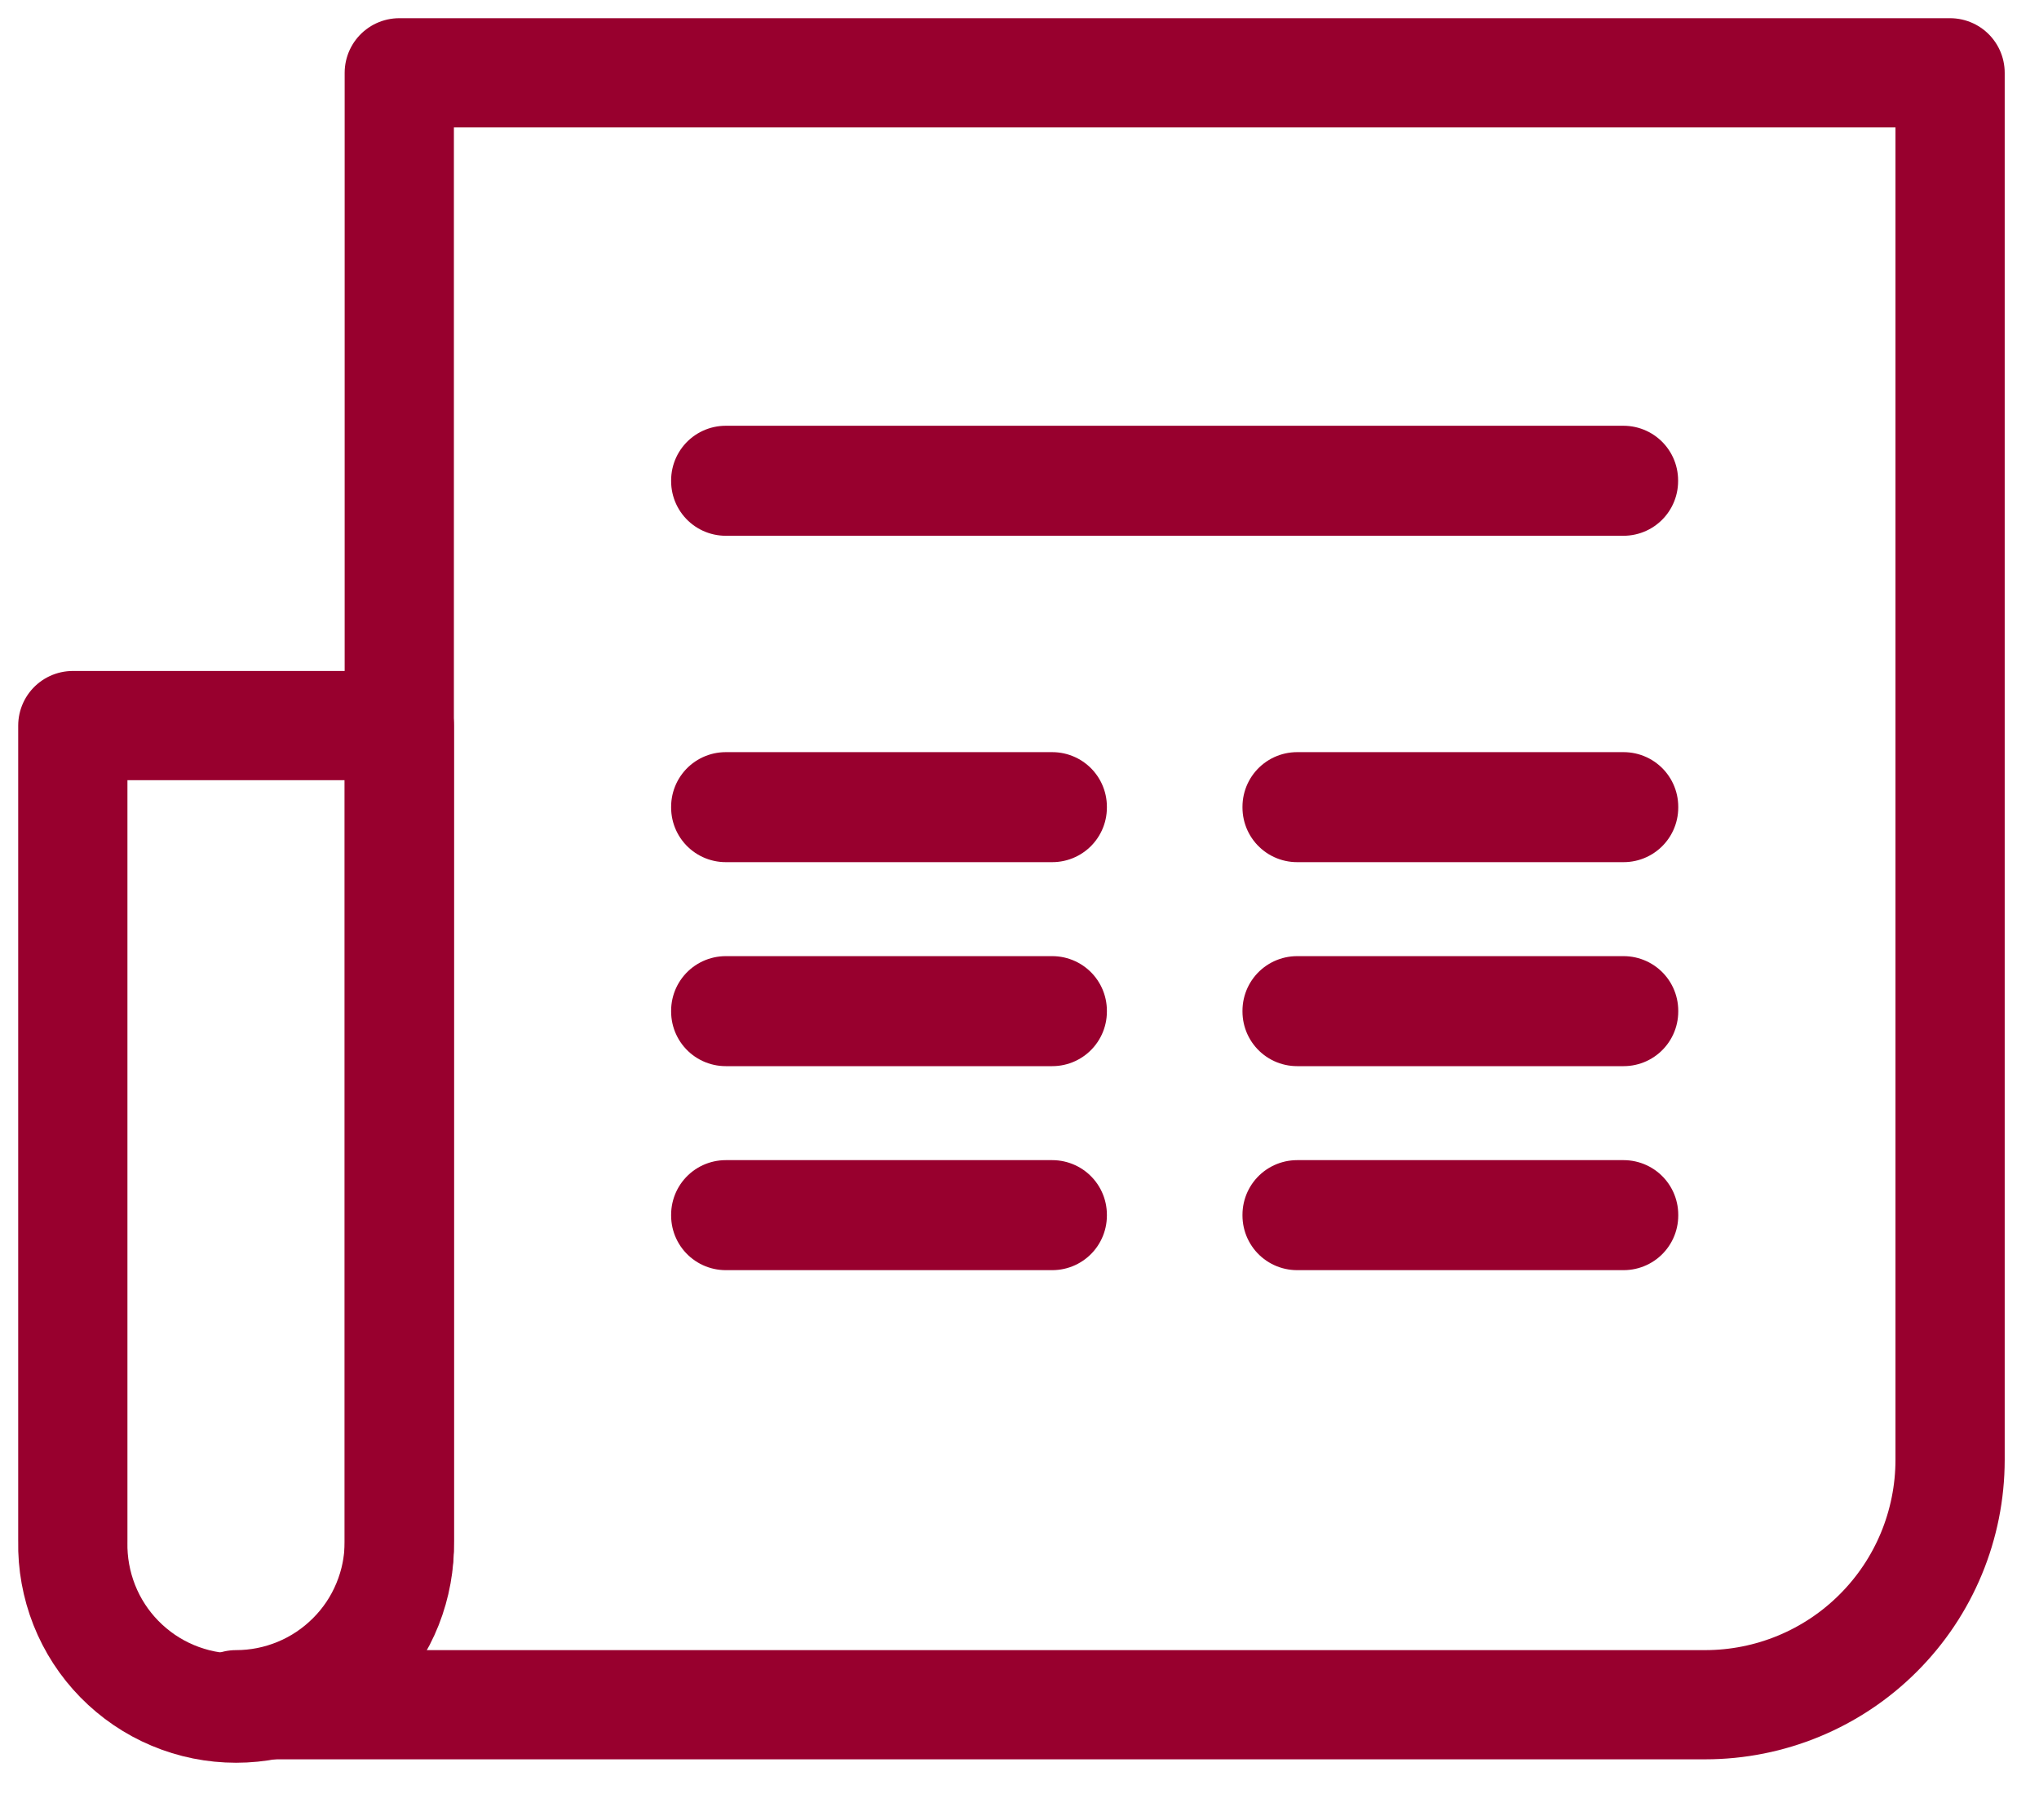 <svg width="28" height="25" viewBox="0 0 28 25" fill="none" xmlns="http://www.w3.org/2000/svg">
<path d="M3.242 23.415C3.537 23.415 3.828 23.357 4.1 23.244C4.372 23.132 4.619 22.966 4.827 22.758C5.036 22.55 5.201 22.303 5.313 22.031C5.426 21.759 5.484 21.467 5.483 21.173V1H26.779V20.053C26.778 20.945 26.424 21.8 25.793 22.43C25.163 23.061 24.307 23.415 23.416 23.415H3.242Z" stroke="#98002E" stroke-width="1.5" stroke-linecap="round" stroke-linejoin="round"/>
<path d="M5.484 21.173V9.966H1V21.173C0.994 21.471 1.048 21.768 1.157 22.045C1.267 22.323 1.431 22.576 1.64 22.789C1.849 23.002 2.098 23.172 2.373 23.287C2.648 23.403 2.944 23.462 3.242 23.462C3.54 23.462 3.836 23.403 4.111 23.287C4.386 23.172 4.635 23.002 4.844 22.789C5.053 22.576 5.217 22.323 5.327 22.045C5.436 21.768 5.49 21.471 5.484 21.173Z" stroke="#98002E" stroke-width="1.5" stroke-linecap="round" stroke-linejoin="round"/>
<path d="M22.294 6.598H9.966V6.609H22.294V6.598Z" stroke="#98002E" stroke-width="1.5" stroke-linecap="round" stroke-linejoin="round"/>
<path d="M14.45 11.081H9.966V11.092H14.45V11.081Z" stroke="#98002E" stroke-width="1.5" stroke-linecap="round" stroke-linejoin="round"/>
<path d="M14.45 13.883H9.966V13.894H14.45V13.883Z" stroke="#98002E" stroke-width="1.5" stroke-linecap="round" stroke-linejoin="round"/>
<path d="M14.45 16.685H9.966V16.696H14.45V16.685Z" stroke="#98002E" stroke-width="1.5" stroke-linecap="round" stroke-linejoin="round"/>
<path d="M22.296 11.081H17.812V11.092H22.296V11.081Z" stroke="#98002E" stroke-width="1.5" stroke-linecap="round" stroke-linejoin="round"/>
<path d="M22.296 13.883H17.812V13.894H22.296V13.883Z" stroke="#98002E" stroke-width="1.5" stroke-linecap="round" stroke-linejoin="round"/>
<path d="M22.296 16.685H17.812V16.696H22.296V16.685Z" stroke="#98002E" stroke-width="1.5" stroke-linecap="round" stroke-linejoin="round"/>
</svg>
